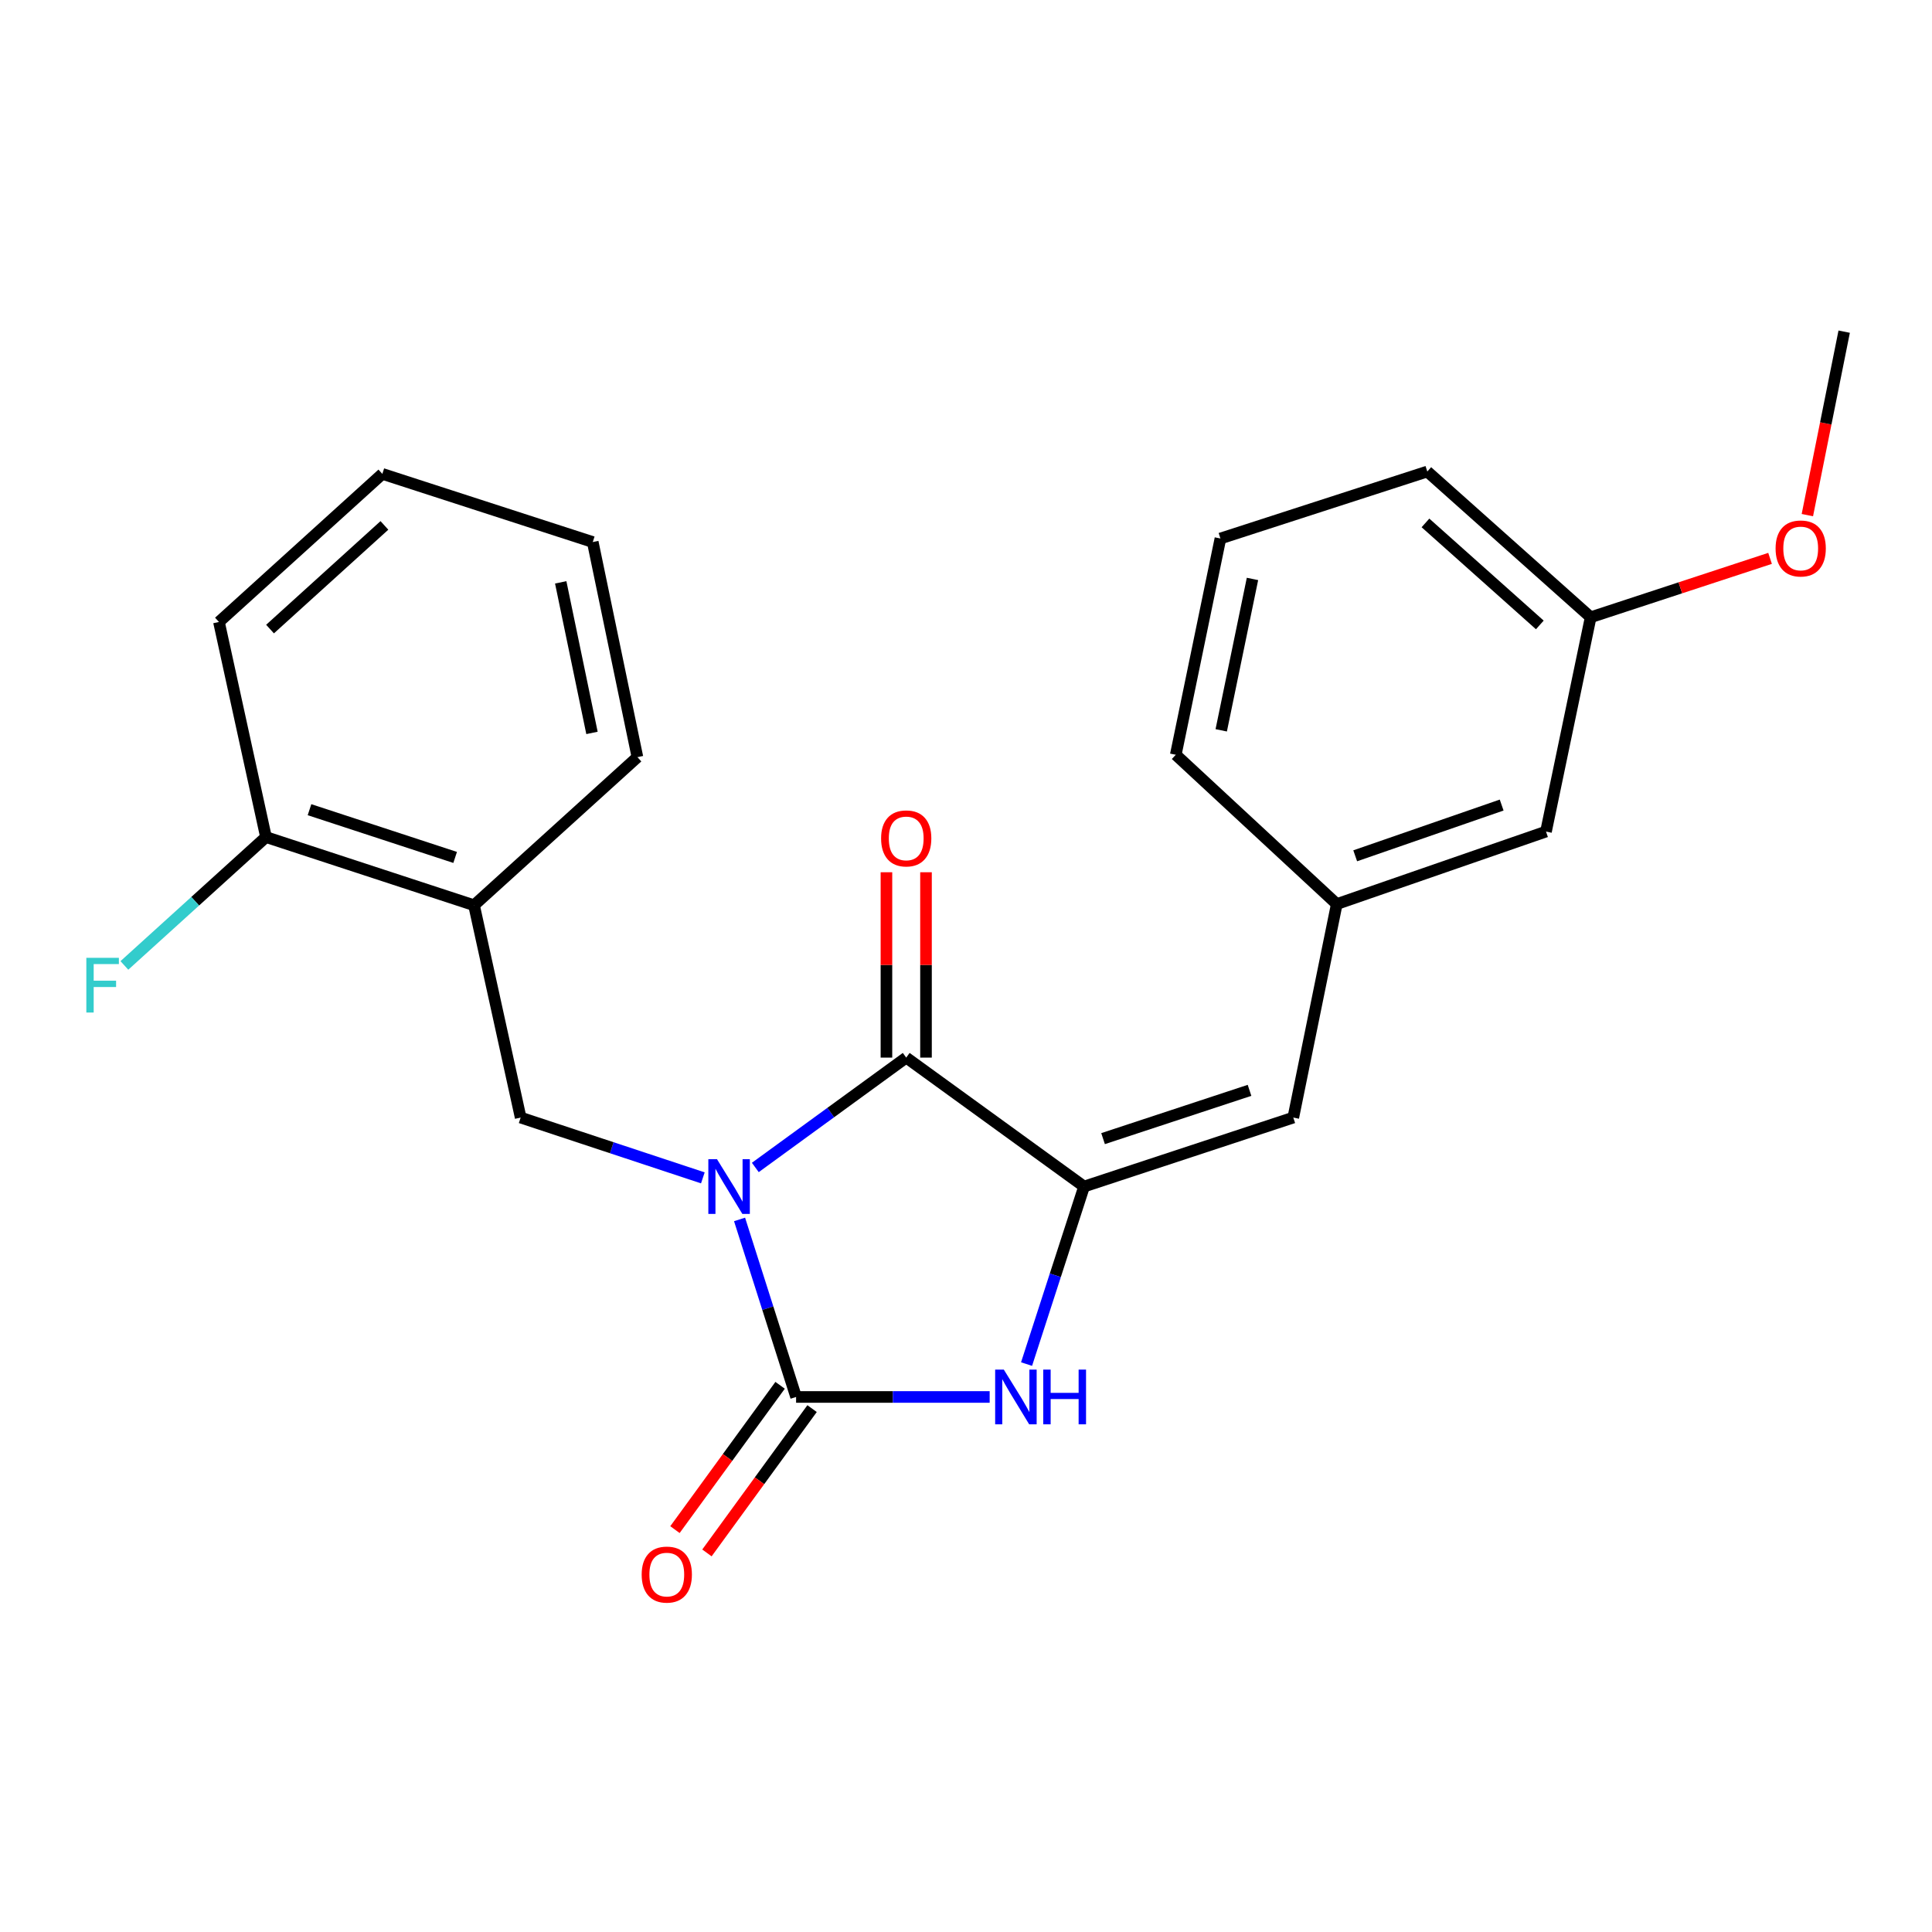 <?xml version='1.0' encoding='iso-8859-1'?>
<svg version='1.1' baseProfile='full'
              xmlns='http://www.w3.org/2000/svg'
                      xmlns:rdkit='http://www.rdkit.org/xml'
                      xmlns:xlink='http://www.w3.org/1999/xlink'
                  xml:space='preserve'
width='1000px' height='1000px' viewBox='0 0 1000 1000'>
<!-- END OF HEADER -->
<rect style='opacity:1.0;fill:#FFFFFF;stroke:none' width='1000' height='1000' x='0' y='0'> </rect>
<path class='bond-0' d='M 382.793,631.175 L 397.424,677.12' style='fill:none;fill-rule:evenodd;stroke:#0000FF;stroke-width:6px;stroke-linecap:butt;stroke-linejoin:miter;stroke-opacity:1' />
<path class='bond-0' d='M 397.424,677.12 L 412.054,723.065' style='fill:none;fill-rule:evenodd;stroke:#000000;stroke-width:6px;stroke-linecap:butt;stroke-linejoin:miter;stroke-opacity:1' />
<path class='bond-1' d='M 390.95,604.275 L 430.003,575.845' style='fill:none;fill-rule:evenodd;stroke:#0000FF;stroke-width:6px;stroke-linecap:butt;stroke-linejoin:miter;stroke-opacity:1' />
<path class='bond-1' d='M 430.003,575.845 L 469.057,547.415' style='fill:none;fill-rule:evenodd;stroke:#000000;stroke-width:6px;stroke-linecap:butt;stroke-linejoin:miter;stroke-opacity:1' />
<path class='bond-4' d='M 363.794,609.663 L 316.642,594.058' style='fill:none;fill-rule:evenodd;stroke:#0000FF;stroke-width:6px;stroke-linecap:butt;stroke-linejoin:miter;stroke-opacity:1' />
<path class='bond-4' d='M 316.642,594.058 L 269.491,578.454' style='fill:none;fill-rule:evenodd;stroke:#000000;stroke-width:6px;stroke-linecap:butt;stroke-linejoin:miter;stroke-opacity:1' />
<path class='bond-3' d='M 412.054,723.065 L 462.151,723.065' style='fill:none;fill-rule:evenodd;stroke:#000000;stroke-width:6px;stroke-linecap:butt;stroke-linejoin:miter;stroke-opacity:1' />
<path class='bond-3' d='M 462.151,723.065 L 512.247,723.065' style='fill:none;fill-rule:evenodd;stroke:#0000FF;stroke-width:6px;stroke-linecap:butt;stroke-linejoin:miter;stroke-opacity:1' />
<path class='bond-7' d='M 403.778,717.035 L 376.568,754.381' style='fill:none;fill-rule:evenodd;stroke:#000000;stroke-width:6px;stroke-linecap:butt;stroke-linejoin:miter;stroke-opacity:1' />
<path class='bond-7' d='M 376.568,754.381 L 349.358,791.727' style='fill:none;fill-rule:evenodd;stroke:#FF0000;stroke-width:6px;stroke-linecap:butt;stroke-linejoin:miter;stroke-opacity:1' />
<path class='bond-7' d='M 420.33,729.095 L 393.12,766.441' style='fill:none;fill-rule:evenodd;stroke:#000000;stroke-width:6px;stroke-linecap:butt;stroke-linejoin:miter;stroke-opacity:1' />
<path class='bond-7' d='M 393.12,766.441 L 365.91,803.787' style='fill:none;fill-rule:evenodd;stroke:#FF0000;stroke-width:6px;stroke-linecap:butt;stroke-linejoin:miter;stroke-opacity:1' />
<path class='bond-2' d='M 469.057,547.415 L 561.114,614.157' style='fill:none;fill-rule:evenodd;stroke:#000000;stroke-width:6px;stroke-linecap:butt;stroke-linejoin:miter;stroke-opacity:1' />
<path class='bond-8' d='M 479.297,547.415 L 479.297,499.445' style='fill:none;fill-rule:evenodd;stroke:#000000;stroke-width:6px;stroke-linecap:butt;stroke-linejoin:miter;stroke-opacity:1' />
<path class='bond-8' d='M 479.297,499.445 L 479.297,451.475' style='fill:none;fill-rule:evenodd;stroke:#FF0000;stroke-width:6px;stroke-linecap:butt;stroke-linejoin:miter;stroke-opacity:1' />
<path class='bond-8' d='M 458.817,547.415 L 458.817,499.445' style='fill:none;fill-rule:evenodd;stroke:#000000;stroke-width:6px;stroke-linecap:butt;stroke-linejoin:miter;stroke-opacity:1' />
<path class='bond-8' d='M 458.817,499.445 L 458.817,451.475' style='fill:none;fill-rule:evenodd;stroke:#FF0000;stroke-width:6px;stroke-linecap:butt;stroke-linejoin:miter;stroke-opacity:1' />
<path class='bond-5' d='M 561.114,614.157 L 669.407,578.454' style='fill:none;fill-rule:evenodd;stroke:#000000;stroke-width:6px;stroke-linecap:butt;stroke-linejoin:miter;stroke-opacity:1' />
<path class='bond-5' d='M 570.945,589.352 L 646.751,564.359' style='fill:none;fill-rule:evenodd;stroke:#000000;stroke-width:6px;stroke-linecap:butt;stroke-linejoin:miter;stroke-opacity:1' />
<path class='bond-23' d='M 561.114,614.157 L 546.23,660.1' style='fill:none;fill-rule:evenodd;stroke:#000000;stroke-width:6px;stroke-linecap:butt;stroke-linejoin:miter;stroke-opacity:1' />
<path class='bond-23' d='M 546.23,660.1 L 531.346,706.043' style='fill:none;fill-rule:evenodd;stroke:#0000FF;stroke-width:6px;stroke-linecap:butt;stroke-linejoin:miter;stroke-opacity:1' />
<path class='bond-6' d='M 269.491,578.454 L 245.359,468.556' style='fill:none;fill-rule:evenodd;stroke:#000000;stroke-width:6px;stroke-linecap:butt;stroke-linejoin:miter;stroke-opacity:1' />
<path class='bond-10' d='M 669.407,578.454 L 691.913,467.942' style='fill:none;fill-rule:evenodd;stroke:#000000;stroke-width:6px;stroke-linecap:butt;stroke-linejoin:miter;stroke-opacity:1' />
<path class='bond-9' d='M 245.359,468.556 L 137.668,433.262' style='fill:none;fill-rule:evenodd;stroke:#000000;stroke-width:6px;stroke-linecap:butt;stroke-linejoin:miter;stroke-opacity:1' />
<path class='bond-9' d='M 235.583,443.801 L 160.2,419.095' style='fill:none;fill-rule:evenodd;stroke:#000000;stroke-width:6px;stroke-linecap:butt;stroke-linejoin:miter;stroke-opacity:1' />
<path class='bond-15' d='M 245.359,468.556 L 329.929,391.893' style='fill:none;fill-rule:evenodd;stroke:#000000;stroke-width:6px;stroke-linecap:butt;stroke-linejoin:miter;stroke-opacity:1' />
<path class='bond-12' d='M 137.668,433.262 L 101.025,466.484' style='fill:none;fill-rule:evenodd;stroke:#000000;stroke-width:6px;stroke-linecap:butt;stroke-linejoin:miter;stroke-opacity:1' />
<path class='bond-12' d='M 101.025,466.484 L 64.382,499.705' style='fill:none;fill-rule:evenodd;stroke:#33CCCC;stroke-width:6px;stroke-linecap:butt;stroke-linejoin:miter;stroke-opacity:1' />
<path class='bond-18' d='M 137.668,433.262 L 113.331,321.931' style='fill:none;fill-rule:evenodd;stroke:#000000;stroke-width:6px;stroke-linecap:butt;stroke-linejoin:miter;stroke-opacity:1' />
<path class='bond-11' d='M 691.913,467.942 L 800.206,430.418' style='fill:none;fill-rule:evenodd;stroke:#000000;stroke-width:6px;stroke-linecap:butt;stroke-linejoin:miter;stroke-opacity:1' />
<path class='bond-11' d='M 701.452,442.962 L 777.257,416.695' style='fill:none;fill-rule:evenodd;stroke:#000000;stroke-width:6px;stroke-linecap:butt;stroke-linejoin:miter;stroke-opacity:1' />
<path class='bond-17' d='M 691.913,467.942 L 608.582,390.664' style='fill:none;fill-rule:evenodd;stroke:#000000;stroke-width:6px;stroke-linecap:butt;stroke-linejoin:miter;stroke-opacity:1' />
<path class='bond-13' d='M 800.206,430.418 L 823.326,319.496' style='fill:none;fill-rule:evenodd;stroke:#000000;stroke-width:6px;stroke-linecap:butt;stroke-linejoin:miter;stroke-opacity:1' />
<path class='bond-14' d='M 823.326,319.496 L 869.753,304.254' style='fill:none;fill-rule:evenodd;stroke:#000000;stroke-width:6px;stroke-linecap:butt;stroke-linejoin:miter;stroke-opacity:1' />
<path class='bond-14' d='M 869.753,304.254 L 916.18,289.011' style='fill:none;fill-rule:evenodd;stroke:#FF0000;stroke-width:6px;stroke-linecap:butt;stroke-linejoin:miter;stroke-opacity:1' />
<path class='bond-25' d='M 823.326,319.496 L 738.766,244.062' style='fill:none;fill-rule:evenodd;stroke:#000000;stroke-width:6px;stroke-linecap:butt;stroke-linejoin:miter;stroke-opacity:1' />
<path class='bond-25' d='M 797.008,323.464 L 737.817,270.659' style='fill:none;fill-rule:evenodd;stroke:#000000;stroke-width:6px;stroke-linecap:butt;stroke-linejoin:miter;stroke-opacity:1' />
<path class='bond-20' d='M 935.488,266.625 L 945.017,219.145' style='fill:none;fill-rule:evenodd;stroke:#FF0000;stroke-width:6px;stroke-linecap:butt;stroke-linejoin:miter;stroke-opacity:1' />
<path class='bond-20' d='M 945.017,219.145 L 954.545,171.665' style='fill:none;fill-rule:evenodd;stroke:#000000;stroke-width:6px;stroke-linecap:butt;stroke-linejoin:miter;stroke-opacity:1' />
<path class='bond-21' d='M 329.929,391.893 L 306.81,280.561' style='fill:none;fill-rule:evenodd;stroke:#000000;stroke-width:6px;stroke-linecap:butt;stroke-linejoin:miter;stroke-opacity:1' />
<path class='bond-21' d='M 306.409,379.357 L 290.226,301.425' style='fill:none;fill-rule:evenodd;stroke:#000000;stroke-width:6px;stroke-linecap:butt;stroke-linejoin:miter;stroke-opacity:1' />
<path class='bond-16' d='M 631.69,278.73 L 608.582,390.664' style='fill:none;fill-rule:evenodd;stroke:#000000;stroke-width:6px;stroke-linecap:butt;stroke-linejoin:miter;stroke-opacity:1' />
<path class='bond-16' d='M 648.281,299.66 L 632.105,378.015' style='fill:none;fill-rule:evenodd;stroke:#000000;stroke-width:6px;stroke-linecap:butt;stroke-linejoin:miter;stroke-opacity:1' />
<path class='bond-19' d='M 631.69,278.73 L 738.766,244.062' style='fill:none;fill-rule:evenodd;stroke:#000000;stroke-width:6px;stroke-linecap:butt;stroke-linejoin:miter;stroke-opacity:1' />
<path class='bond-24' d='M 113.331,321.931 L 197.902,245.279' style='fill:none;fill-rule:evenodd;stroke:#000000;stroke-width:6px;stroke-linecap:butt;stroke-linejoin:miter;stroke-opacity:1' />
<path class='bond-24' d='M 139.77,325.608 L 198.97,271.951' style='fill:none;fill-rule:evenodd;stroke:#000000;stroke-width:6px;stroke-linecap:butt;stroke-linejoin:miter;stroke-opacity:1' />
<path class='bond-22' d='M 306.81,280.561 L 197.902,245.279' style='fill:none;fill-rule:evenodd;stroke:#000000;stroke-width:6px;stroke-linecap:butt;stroke-linejoin:miter;stroke-opacity:1' />
<path  class='atom-0' d='M 371.115 599.997
L 380.395 614.997
Q 381.315 616.477, 382.795 619.157
Q 384.275 621.837, 384.355 621.997
L 384.355 599.997
L 388.115 599.997
L 388.115 628.317
L 384.235 628.317
L 374.275 611.917
Q 373.115 609.997, 371.875 607.797
Q 370.675 605.597, 370.315 604.917
L 370.315 628.317
L 366.635 628.317
L 366.635 599.997
L 371.115 599.997
' fill='#0000FF'/>
<path  class='atom-4' d='M 519.572 708.905
L 528.852 723.905
Q 529.772 725.385, 531.252 728.065
Q 532.732 730.745, 532.812 730.905
L 532.812 708.905
L 536.572 708.905
L 536.572 737.225
L 532.692 737.225
L 522.732 720.825
Q 521.572 718.905, 520.332 716.705
Q 519.132 714.505, 518.772 713.825
L 518.772 737.225
L 515.092 737.225
L 515.092 708.905
L 519.572 708.905
' fill='#0000FF'/>
<path  class='atom-4' d='M 539.972 708.905
L 543.812 708.905
L 543.812 720.945
L 558.292 720.945
L 558.292 708.905
L 562.132 708.905
L 562.132 737.225
L 558.292 737.225
L 558.292 724.145
L 543.812 724.145
L 543.812 737.225
L 539.972 737.225
L 539.972 708.905
' fill='#0000FF'/>
<path  class='atom-8' d='M 332.13 814.998
Q 332.13 808.198, 335.49 804.398
Q 338.85 800.598, 345.13 800.598
Q 351.41 800.598, 354.77 804.398
Q 358.13 808.198, 358.13 814.998
Q 358.13 821.878, 354.73 825.798
Q 351.33 829.678, 345.13 829.678
Q 338.89 829.678, 335.49 825.798
Q 332.13 821.918, 332.13 814.998
M 345.13 826.478
Q 349.45 826.478, 351.77 823.598
Q 354.13 820.678, 354.13 814.998
Q 354.13 809.438, 351.77 806.638
Q 349.45 803.798, 345.13 803.798
Q 340.81 803.798, 338.45 806.598
Q 336.13 809.398, 336.13 814.998
Q 336.13 820.718, 338.45 823.598
Q 340.81 826.478, 345.13 826.478
' fill='#FF0000'/>
<path  class='atom-9' d='M 456.057 433.957
Q 456.057 427.157, 459.417 423.357
Q 462.777 419.557, 469.057 419.557
Q 475.337 419.557, 478.697 423.357
Q 482.057 427.157, 482.057 433.957
Q 482.057 440.837, 478.657 444.757
Q 475.257 448.637, 469.057 448.637
Q 462.817 448.637, 459.417 444.757
Q 456.057 440.877, 456.057 433.957
M 469.057 445.437
Q 473.377 445.437, 475.697 442.557
Q 478.057 439.637, 478.057 433.957
Q 478.057 428.397, 475.697 425.597
Q 473.377 422.757, 469.057 422.757
Q 464.737 422.757, 462.377 425.557
Q 460.057 428.357, 460.057 433.957
Q 460.057 439.677, 462.377 442.557
Q 464.737 445.437, 469.057 445.437
' fill='#FF0000'/>
<path  class='atom-13' d='M 44.689 495.766
L 61.529 495.766
L 61.529 499.006
L 48.489 499.006
L 48.489 507.606
L 60.089 507.606
L 60.089 510.886
L 48.489 510.886
L 48.489 524.086
L 44.689 524.086
L 44.689 495.766
' fill='#33CCCC'/>
<path  class='atom-15' d='M 919.04 283.884
Q 919.04 277.084, 922.4 273.284
Q 925.76 269.484, 932.04 269.484
Q 938.32 269.484, 941.68 273.284
Q 945.04 277.084, 945.04 283.884
Q 945.04 290.764, 941.64 294.684
Q 938.24 298.564, 932.04 298.564
Q 925.8 298.564, 922.4 294.684
Q 919.04 290.804, 919.04 283.884
M 932.04 295.364
Q 936.36 295.364, 938.68 292.484
Q 941.04 289.564, 941.04 283.884
Q 941.04 278.324, 938.68 275.524
Q 936.36 272.684, 932.04 272.684
Q 927.72 272.684, 925.36 275.484
Q 923.04 278.284, 923.04 283.884
Q 923.04 289.604, 925.36 292.484
Q 927.72 295.364, 932.04 295.364
' fill='#FF0000'/>
</svg>

